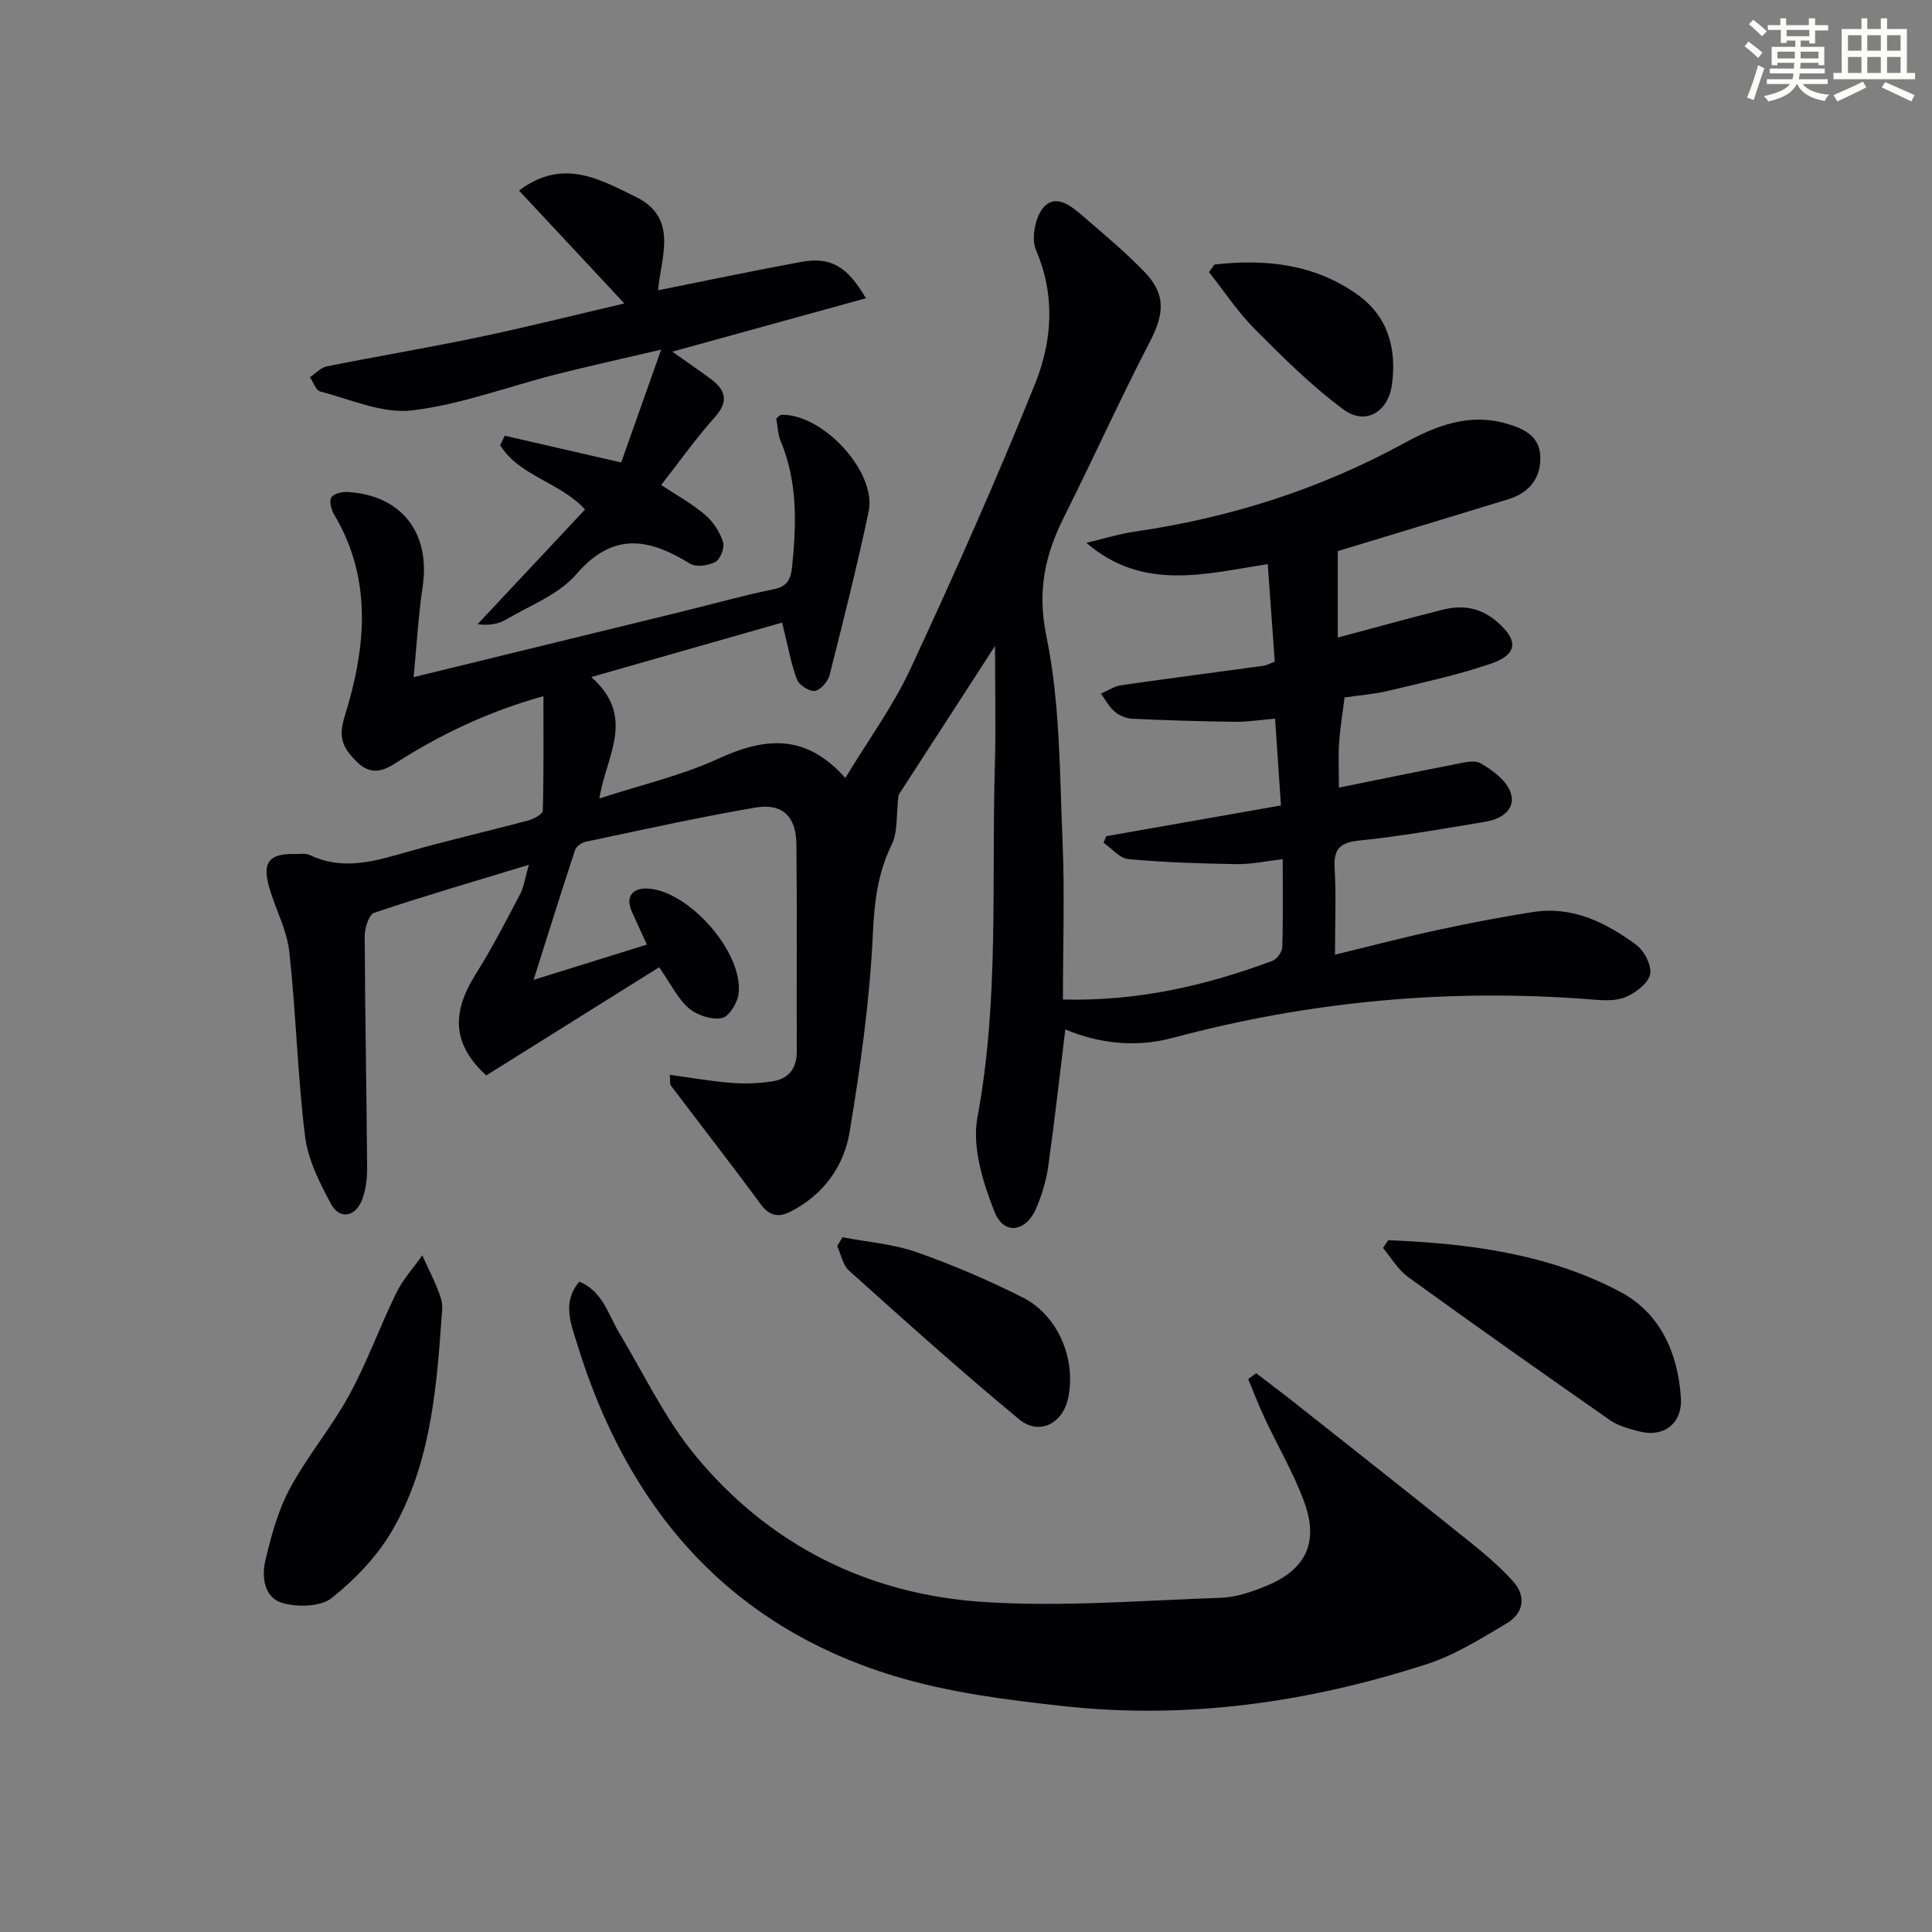 <svg enable-background="new 0 0 400 400" viewBox="0 0 400 400" xmlns="http://www.w3.org/2000/svg"><rect x="0" y="0" width="400" height="400" fill="#808080" stroke="none"/><g fill="#010103"><path d="m220.07 206.94c15.45.39 29.6-2.87 43.38-8.01.93-.35 1.99-1.84 2.03-2.83.19-5.81.09-11.62.09-18.22-3.48.4-6.52 1.08-9.55 1.03-7.47-.12-14.96-.36-22.4-1.04-1.8-.16-3.43-2.21-5.14-3.38.18-.45.36-.91.54-1.36 11.82-2.08 23.64-4.16 36.19-6.37-.41-6.03-.8-11.72-1.22-17.97-3.03.25-5.63.68-8.22.65-7.12-.09-14.24-.3-21.35-.63-1.25-.06-2.67-.66-3.63-1.47-1.17-.99-1.92-2.46-2.86-3.72 1.39-.6 2.73-1.53 4.17-1.74 9.84-1.43 19.71-2.69 29.56-4.05.63-.09 1.22-.44 2.27-.84-.48-6.58-.95-13.14-1.46-20.19-12.9 1.97-25.76 5.71-37.55-4.41 3.39-.8 6.75-1.85 10.18-2.35 19.58-2.85 38.12-8.75 55.52-18.24 6.65-3.63 13.52-6.38 21.42-4.06 3.66 1.07 6.72 2.66 6.86 6.76.16 4.46-2.28 7.53-6.6 8.86-11.71 3.59-23.44 7.13-35.32 10.74v17.9c7.38-1.97 14.49-3.95 21.65-5.75 4.04-1.02 7.75-.54 11.19 2.37 4.59 3.9 4.53 6.88-1.31 8.85-6.89 2.33-14.05 3.87-21.13 5.57-2.87.69-5.86.9-9 1.36-.4 3.2-.93 6.29-1.13 9.41-.19 2.96-.04 5.94-.04 9.26 7.97-1.61 15.72-3.23 23.5-4.72 1.94-.37 4.42-1.13 5.84-.32 2.49 1.43 5.38 3.59 6.22 6.09 1.15 3.38-1.85 5.45-5.11 5.99-8.68 1.45-17.36 3-26.1 3.9-4.05.41-5.47 1.63-5.24 5.72.33 5.6.08 11.23.08 17.92 7.73-1.87 14.58-3.67 21.5-5.16 6.47-1.4 12.99-2.65 19.53-3.67 8.14-1.27 15.04 2.18 21.29 6.76 1.68 1.23 3.28 4.29 2.92 6.12-.37 1.88-2.95 3.82-5.01 4.71-2 .87-4.58.72-6.86.54-29.44-2.36-58.41.29-86.93 7.92-7.66 2.05-15.12 1.23-22.28-1.73-1.18 9.62-2.22 19.01-3.54 28.37-.41 2.92-1.3 5.86-2.45 8.58-2.11 5-6.71 5.73-8.66.82-2.42-6.1-4.69-13.43-3.54-19.58 4.49-24.14 2.91-48.43 3.6-72.66.23-8.17.04-16.36.04-24.93-7.19 11.1-13.99 21.6-19.98 30.86-.5 4.13-.11 7.61-1.41 10.26-2.94 5.99-3.59 11.97-3.91 18.62-.65 13.71-2.56 27.41-4.82 40.96-1.17 7.02-5.38 12.86-12.06 16.34-2.49 1.3-4.44 1.12-6.32-1.44-6.08-8.27-12.41-16.37-18.6-24.57-.25-.32-.12-.93-.25-2.24 4.44.6 8.59 1.34 12.77 1.67 2.78.22 5.63.1 8.39-.3 3.4-.49 5.16-2.62 5.14-6.22-.05-14.28.07-28.55-.07-42.83-.05-5.81-2.87-8.61-8.51-7.65-11.77 2.01-23.44 4.62-35.13 7.08-.83.18-1.95.96-2.19 1.71-2.84 8.61-5.54 17.26-8.59 26.88 8.39-2.61 15.75-4.9 23.46-7.3-1.14-2.49-2.16-4.69-3.15-6.92-1.28-2.87.07-4.82 3.23-4.69 8.48.34 19.87 13.13 18.92 21.71-.21 1.9-1.98 4.82-3.46 5.11-2.12.41-5.14-.56-6.84-2.02-2.29-1.97-3.7-4.98-6.16-8.5-12.04 7.54-23.94 14.98-35.8 22.4-6.88-6.35-7.35-12.75-2.17-20.99 3.35-5.32 6.24-10.94 9.17-16.52.81-1.54 1.04-3.39 1.82-6.1-11.29 3.43-21.71 6.47-31.99 9.92-1.11.37-2 3.15-1.99 4.81.06 15.98.38 31.95.5 47.92.02 2.28-.26 4.72-1.09 6.81-1.37 3.46-4.63 4-6.35.82-2.39-4.42-4.82-9.24-5.42-14.12-1.56-12.68-1.86-25.51-3.26-38.22-.5-4.5-2.86-8.77-4.14-13.22-1.52-5.31-.05-7.08 5.44-6.96 1 .02 2.14-.18 2.97.22 7.08 3.39 13.84 1.14 20.73-.81 8.14-2.31 16.4-4.19 24.58-6.38 1.11-.3 2.89-1.3 2.91-2.01.21-7.73.13-15.47.13-23.7-11.32 3.16-21.32 7.89-30.69 13.92-3.23 2.08-5.61 2.14-8.25-.62-2.52-2.63-3.59-4.68-2.24-9.02 4.36-14.01 5.94-28.28-2.14-41.86-.6-1.01-1.08-2.76-.6-3.55.49-.8 2.26-1.22 3.42-1.14 11.16.69 17.13 8.47 15.5 19.56-.89 6.01-1.23 12.11-1.88 18.78 19.32-4.72 37.68-9.2 56.03-13.69 6.13-1.5 12.2-3.24 18.38-4.48 2.92-.58 3.67-1.97 3.95-4.68.9-8.84 1.18-17.56-2.35-26-.62-1.48-.64-3.21-.92-4.7.48-.38.73-.75 1-.76 8.62-.31 19.86 11.85 18.12 20.05-2.41 11.35-5.24 22.61-8.09 33.85-.34 1.33-1.88 3.1-3.05 3.26-1.16.15-3.27-1.22-3.71-2.39-1.24-3.32-1.85-6.87-3.06-11.76-12.73 3.63-25.8 7.36-39.5 11.27 9.38 8.39 3.04 16.21 1.67 25.15 8.6-2.81 16.99-4.74 24.64-8.25 9.59-4.41 18.07-5.26 26.28 4 4.79-7.93 9.94-14.94 13.53-22.69 9.01-19.41 17.73-38.99 25.72-58.84 3.55-8.81 4.3-18.29.22-27.75-1.04-2.41-.15-7.02 1.65-8.95 2.61-2.8 5.85-.02 8.25 2.05 4.28 3.7 8.64 7.35 12.56 11.4 4.48 4.62 4.1 8.72 1.14 14.42-6.19 11.93-11.72 24.21-17.75 36.23-3.97 7.93-5.65 15.33-3.69 24.81 2.86 13.86 2.73 28.38 3.35 42.64.44 10.67.07 21.33.07 32.55z"/><path d="m260.07 284.31c2.7 2.07 5.43 4.11 8.1 6.22 11.98 9.47 23.97 18.93 35.88 28.49 3.22 2.58 6.41 5.28 9.17 8.32 2.91 3.22 2.2 6.73-1.41 8.85-5.26 3.1-10.58 6.46-16.32 8.32-24.43 7.93-49.53 11.53-75.17 8.74-11.82-1.29-23.85-2.81-35.17-6.25-34.7-10.55-55.44-35.14-65.76-69.1-1.12-3.69-3.12-8.3.57-12.55 4.86 2.04 5.97 6.82 8.27 10.66 5.12 8.52 9.45 17.72 15.71 25.31 15.32 18.6 35.8 28.8 59.66 30.35 16.33 1.06 32.83-.31 49.24-.87 3.07-.1 6.21-1.2 9.11-2.36 8.34-3.33 11.17-8.99 8.09-17.43-2.21-6.04-5.53-11.67-8.27-17.53-1.22-2.6-2.23-5.29-3.34-7.94.54-.4 1.09-.82 1.64-1.23z"/><path d="m179.27 61.75c-13.51 3.73-26.39 7.29-40.08 11.06 2.77 1.95 5.25 3.66 7.68 5.42 3.21 2.32 4.25 4.68 1.1 8.18-3.87 4.32-7.24 9.09-11.08 14 3.19 2.11 6.37 3.86 9.09 6.17 1.66 1.41 3.03 3.53 3.71 5.61.38 1.15-.52 3.56-1.55 4.13-1.43.79-4 1.16-5.26.39-8.5-5.24-15.92-6.7-23.56 2.18-3.62 4.2-9.57 6.45-14.58 9.39-1.59.94-3.53 1.27-5.86.95 7.36-7.85 14.71-15.71 22.24-23.74-5.16-5.7-13.63-6.88-17.57-13.33.32-.65.63-1.3.95-1.95 7.81 1.79 15.63 3.59 24.11 5.54 2.52-7.1 5.13-14.47 8.28-23.37-8.35 1.96-15.08 3.44-21.75 5.13-9.96 2.53-19.76 6.27-29.87 7.46-6.1.72-12.67-2.3-18.97-3.91-.9-.23-1.43-1.94-2.13-2.97 1.17-.77 2.24-1.99 3.51-2.24 10.41-2.09 20.89-3.83 31.29-6.01 10.02-2.1 19.97-4.6 30.3-7.01-7.32-7.85-14.31-15.33-21.81-23.37 9.09-6.89 16.85-2.26 24.12 1.27 9.04 4.4 5.2 12.6 4.68 19.37 9.74-1.95 19.64-4.04 29.58-5.87 6.05-1.1 9.53.79 13.43 7.52z"/><path d="m91.39 273.31c-1.1 15.79-2.61 30.59-10.25 43.67-3.09 5.29-7.65 10.03-12.46 13.87-2.28 1.82-6.98 1.92-10.1 1.06-3.9-1.07-4.45-5.4-3.63-8.87 1.21-5.09 2.61-10.31 5.07-14.87 3.61-6.71 8.63-12.65 12.28-19.34 3.71-6.79 6.33-14.16 9.74-21.13 1.37-2.81 3.57-5.21 5.39-7.8 1.32 2.96 2.87 5.84 3.86 8.91.54 1.66.1 3.63.1 4.5z"/><path d="m287.41 256.77c16.6.66 33.04 2.77 47.97 10.65 8.34 4.4 12.01 12.64 12.63 21.95.35 5.33-3.54 8.34-8.66 6.98-2.07-.55-4.29-1.12-6-2.31-14.01-9.77-27.96-19.62-41.8-29.63-2.1-1.52-3.5-3.99-5.22-6.03.35-.53.71-1.07 1.08-1.61z"/><path d="m174.43 256.16c5.12.98 10.45 1.38 15.33 3.09 7.5 2.62 14.86 5.8 21.97 9.37 7.35 3.7 11.12 12.82 9.42 20.84-1.11 5.24-5.98 7.83-10.12 4.41-12.04-9.93-23.64-20.39-35.26-30.81-1.29-1.16-1.65-3.36-2.44-5.07.36-.61.73-1.22 1.1-1.83z"/><path d="m251.45 54.76c10.52-1.18 20.71-.13 29.66 6.28 6.28 4.5 8.08 11.15 7.08 18.58-.77 5.66-5.47 8.53-10.01 5.18-6.62-4.88-12.53-10.78-18.36-16.64-3.55-3.56-6.37-7.85-9.51-11.82.37-.52.75-1.05 1.14-1.58z"/></g><path d="m361.2 9.6.8-1c.9.7 1.9 1.4 2.9 2.3l-.9 1.1c-1-1-2-1.8-2.8-2.4zm.5 10.6c.9-2.1 1.6-4.3 2.3-6.7.4.2.8.4 1.3.6-.7 2.1-1.5 4.3-2.2 6.6zm.4-15.2.9-.9c1 .8 2 1.6 2.8 2.4l-1 1c-.9-.9-1.8-1.7-2.7-2.5zm12.5-1.2h1.2v1.4h2.7v1.1h-2.7v2.7h-1.2v-.6h-1.8v1.3h4.9v3.8h-1.2v-.5h-3.7c0 .4-.1.9-.1 1.2h5.1v1h-5.2c0 .5-.1.9-.2 1.2h6v1h-5.2c1.1 1.3 2.9 2 5.5 2.2-.4.4-.7.8-.9 1.3-2.9-.5-4.8-1.6-5.7-3.5h-.1c-.8 1.7-2.7 2.9-5.9 3.6-.2-.4-.6-.8-.9-1.1 2.8-.6 4.6-1.4 5.4-2.5h-4.8v-1h5.3c.1-.3.2-.7.2-1.2h-4.9v-1h5c0-.4 0-.8.1-1.2h-3.5v.5h-1.2v-3.8h4.9v-1.3h-1.8v.5h-1.2v-2.7h-2.7v-1h2.6v-1.4h1.2v1.4h4.7v-1.4zm-6.6 8.3h3.6c0-.4 0-.9 0-1.4h-3.6zm1.9-4.6h4.7v-1.3h-4.7zm6.6 3.2h-3.7v1.4h3.7z" fill="#fbfcfa"/><path d="m385.3 3.8h1.3v2.2h2.8v-2.2h1.3v2.2h4.1v9.1h1.7v1.3h-16.9v-1.3h1.7v-9.1h4.1v-2.2zm.4 13.1.7 1.2c-1.8.9-3.8 1.9-6 2.9-.2-.4-.5-.8-.8-1.3 2.3-1 4.3-1.9 6.1-2.8zm-3.1-6.4h2.8v-3.2h-2.8zm0 4.6h2.8v-3.3h-2.8zm4-4.6h2.8v-3.2h-2.8zm0 4.6h2.8v-3.3h-2.8zm3.7 1.9c2.1.9 4.1 1.8 6.1 2.7l-.7 1.3c-2.2-1.1-4.2-2-6.1-2.9zm3.2-9.7h-2.8v3.2h2.8zm-2.8 7.8h2.8v-3.3h-2.8z" fill="#fbfcfa"/></svg>
